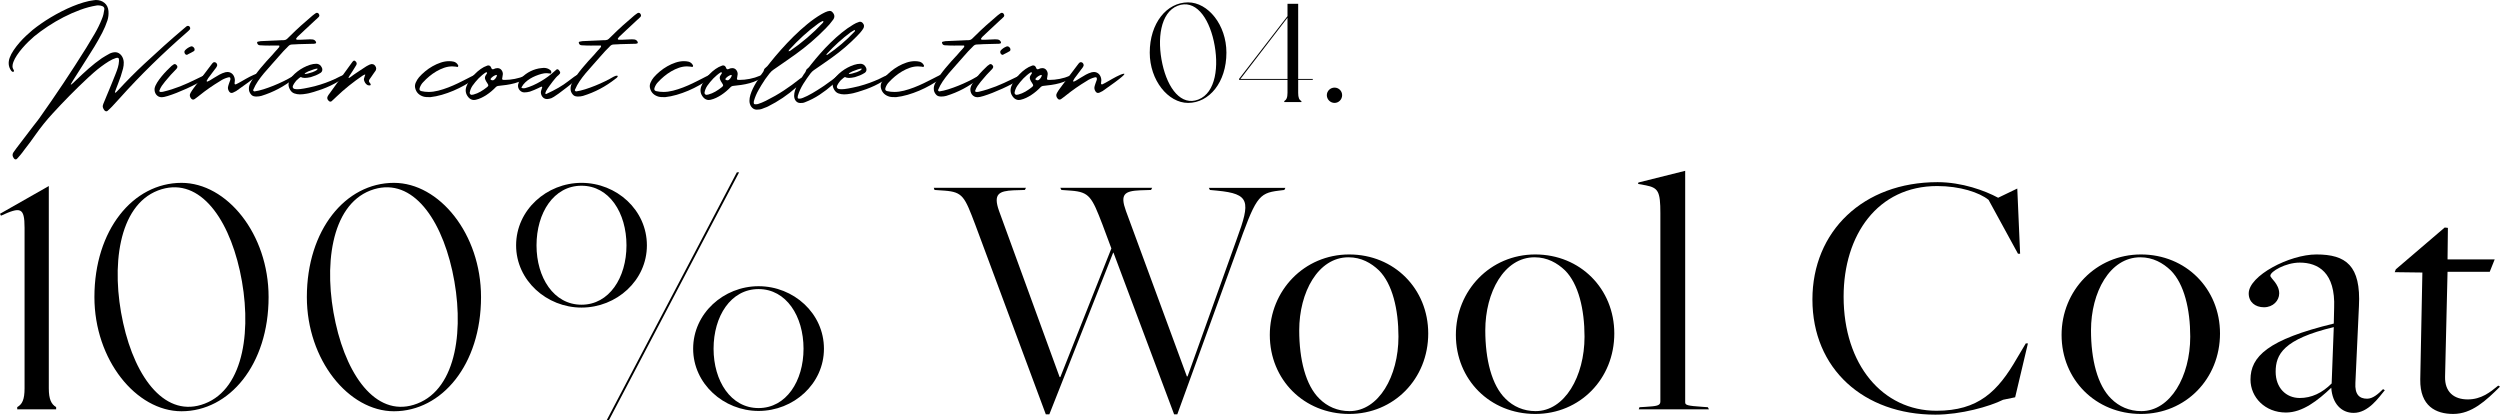 <?xml version="1.0" encoding="UTF-8"?><svg id="_イヤー_2" xmlns="http://www.w3.org/2000/svg" viewBox="0 0 987.5 165.974"><g id="design"><g><g><path d="M22.177,160.808v.882H6.804v-.882c2.017-1.134,2.898-3.024,2.898-7.434v-63.382c0-8.19-1.638-8.316-9.325-4.788l-.378-.756,19.279-10.963v79.889c0,4.41,1.008,6.3,2.898,7.434Z"/><path d="M106.094,117.336c0,26.713-15.499,45.111-34.4,45.111-17.893,0-34.4-20.287-34.4-45.111,0-26.461,15.247-45.111,34.4-45.111,17.893,0,34.4,20.161,34.4,45.111Zm-11.34-10.333c-4.915-22.177-16.885-37.676-32.384-31.754-15.625,6.048-18.649,30.116-13.735,52.293,4.914,22.303,17.011,37.802,32.258,31.88,15.75-6.048,18.775-30.116,13.861-52.419Z"/><path d="M190.007,117.336c0,26.713-15.499,45.111-34.4,45.111-17.893,0-34.4-20.287-34.4-45.111,0-26.461,15.247-45.111,34.4-45.111,17.893,0,34.4,20.161,34.4,45.111Zm-11.34-10.333c-4.915-22.177-16.885-37.676-32.384-31.754-15.625,6.048-18.649,30.116-13.735,52.293,4.915,22.303,17.011,37.802,32.258,31.88,15.751-6.048,18.775-30.116,13.861-52.419Z"/><path d="M229.693,121.494c-13.734,0-25.831-10.71-25.831-24.571,0-13.987,12.097-24.698,25.831-24.698,13.861,0,25.832,10.711,25.832,24.698,0,13.861-11.971,24.571-25.832,24.571Zm17.767-24.571c0-12.853-6.804-23.563-17.767-23.563s-17.767,10.711-17.767,23.563c0,12.727,6.804,23.437,17.767,23.437s17.767-10.711,17.767-23.437Zm44.48-28.856l-51.411,97.907h-.882l51.411-97.907h.882Zm33.518,69.682c0,13.861-11.971,24.572-25.832,24.572-13.735,0-25.832-10.711-25.832-24.572,0-13.987,12.097-24.697,25.832-24.697,13.861,0,25.832,10.71,25.832,24.697Zm-8.064,0c0-12.853-6.805-23.563-17.767-23.563s-17.767,10.711-17.767,23.563c0,12.727,6.805,23.438,17.767,23.438s17.767-10.711,17.767-23.438Z"/><path d="M385.23,88.75c-4.2-11.06-4.9-12.88-12.04-13.44l-4.06-.28-.28-.84h36.4l-.42,.84-4.48,.14c-5.74,.28-8.12,1.4-5.74,8.12l23.94,65.66h.28l20.16-50.82-3.5-9.38c-4.2-10.92-5.18-12.88-12.32-13.44l-3.92-.28-.42-.84h36.26l-.42,.84-4.34,.14c-6.16,.28-7.98,1.54-5.6,8.12l24.08,65.38h.28l19.46-54.32c5.46-14.84,5.18-17.78-7.7-19.04l-2.94-.28-.42-.84h30.24l-.42,.84-2.24,.28c-8.12,.98-9.1,2.8-16.66,23.94l-23.38,64.4h-1.26l-23.94-63.84h-.14l-25.2,63.84h-1.4l-27.86-74.9Z"/><path d="M501.571,132.29c0-17.5,13.58-31.78,31.36-31.78s31.22,13.58,31.22,31.22c0,17.92-13.58,31.78-31.22,31.78-17.92,0-31.36-13.58-31.36-31.22Zm50.82,.7c0-10.78-2.38-20.86-7.7-26.18-3.08-2.94-7-5.18-12.04-5.18-12.04,0-19.46,13.86-19.46,28.84,0,11.48,2.52,21.7,7.979,27.02,3.08,3.08,7.14,4.9,11.9,4.9,11.479,0,19.32-13.72,19.32-29.4Z"/><path d="M575.069,132.29c0-17.5,13.58-31.78,31.36-31.78s31.22,13.58,31.22,31.22c0,17.92-13.58,31.78-31.22,31.78-17.92,0-31.36-13.58-31.36-31.22Zm50.819,.7c0-10.78-2.38-20.86-7.7-26.18-3.08-2.94-7-5.18-12.04-5.18-12.04,0-19.46,13.86-19.46,28.84,0,11.48,2.52,21.7,7.98,27.02,3.08,3.08,7.14,4.9,11.9,4.9,11.479,0,19.319-13.72,19.319-29.4Z"/><path d="M647.586,160.85l2.38-.14c4.34-.28,5.88-.42,5.88-2.1V84.271c0-8.68-.84-10.08-5.74-11.06l-3.08-.56,.14-.56,18.48-4.62v91.419c0,1.12,.7,1.4,7,1.82l1.96,.14,.42,.84h-27.72l.28-.84Z"/><path d="M715.905,118.29c0-26.88,20.02-46.34,49.419-46.34,9.66,0,18.76,3.36,23.94,6.16l7.56-3.64,1.12,25.76h-.84l-11.62-21.28c-3.64-2.94-11.34-5.46-20.3-5.46-23.52,0-36.96,19.32-36.96,43.68,0,26.88,15.4,45.08,36.68,45.08,16.52,0,24.22-7.56,31.78-20.72l3.5-5.88h.84l-5.04,21.28-4.76,.98c-5.32,2.66-16.66,5.88-26.74,5.88-28.28,0-48.58-18.06-48.58-45.5Z"/><path d="M814.324,132.29c0-17.5,13.58-31.78,31.36-31.78s31.22,13.58,31.22,31.22c0,17.92-13.58,31.78-31.22,31.78-17.92,0-31.36-13.58-31.36-31.22Zm50.82,.7c0-10.78-2.38-20.86-7.7-26.18-3.08-2.94-7-5.18-12.04-5.18-12.04,0-19.46,13.86-19.46,28.84,0,11.48,2.52,21.7,7.98,27.02,3.08,3.08,7.14,4.9,11.9,4.9,11.48,0,19.32-13.72,19.32-29.4Z"/><path d="M920.862,153.29v-.14c-5.32,5.04-11.34,9.8-17.92,9.8-8.26,0-14-6.02-14-13.02,0-9.1,6.86-15.82,32.9-22.12l.14-6.16c.56-14-6.3-17.92-13.58-17.92-5.6,0-11.62,3.5-11.62,5.18,0,.98,3.5,3.22,3.5,7,0,2.8-2.38,5.46-6.02,5.46-3.5,0-6.02-2.1-6.02-5.46,0-7,16.1-15.4,26.74-15.4,11.62,0,17.64,4.34,16.8,20.44l-1.4,30.24c-.28,4.62,1.54,6.3,4.62,6.3,2.24,0,4.34-1.82,6.3-3.78l.7,.42c-2.52,3.08-6.58,8.96-12.32,8.96-4.9,0-8.4-3.78-8.82-9.8Zm.14-1.82l.84-22.26c-19.88,4.76-22.96,10.78-22.96,17.64,0,6.3,4.06,10.36,9.52,10.36,4.62,0,8.82-1.96,12.6-5.74Z"/><path d="M956.001,149.93l.84-42.28-10.92-.14,.42-1.12,19.32-16.52,1.26,.14-.14,12.46h18.62l-1.96,4.9h-16.66l-.98,41.44c-.14,6.02,3.5,8.96,8.96,8.96,5.32,0,8.82-2.8,12.04-5.46l.7,.42c-5.6,5.6-11.2,10.78-18.479,10.78-6.86,0-13.16-3.08-13.02-13.58Z"/></g><g><path d="M484.435,20.794c0,11.759-6.822,19.857-15.142,19.857-7.876,0-15.143-8.93-15.143-19.857,0-11.648,6.711-19.857,15.143-19.857,7.876,0,15.142,8.875,15.142,19.857Zm-4.992-4.548c-2.163-9.762-7.432-16.584-14.254-13.978-6.878,2.662-8.209,13.256-6.046,23.018,2.163,9.817,7.488,16.64,14.199,14.033,6.933-2.662,8.264-13.256,6.101-23.074Z"/><path d="M512.78,31.554v5.103c0,1.941,.388,2.773,1.276,3.272v.388h-6.767v-.388c.832-.499,1.276-1.331,1.276-3.272v-5.103h-19.136v-.388l19.136-24.793V1.492h4.215V31.166h5.768v.388h-5.768Zm-4.215-.388V6.983l-18.581,24.183h18.581Z"/><path d="M530.142,37.6c0,1.664-1.331,3.051-2.995,3.051s-3.05-1.387-3.05-3.051c0-1.664,1.386-2.995,3.05-2.995s2.995,1.331,2.995,2.995Z"/></g><g><path d="M37.844,0c1.354,0,2.495,.38,3.422,1.141,.927,.761,1.453,1.828,1.578,3.203,.104,1.292-.031,2.531-.406,3.719-.562,1.688-1.25,3.312-2.062,4.875-.083,.104-.156,.24-.219,.406-.917,1.75-1.875,3.448-2.875,5.094-.875,1.396-1.75,2.792-2.625,4.188-.875,1.396-1.761,2.792-2.656,4.188-.417,.667-.839,1.328-1.266,1.984s-.849,1.318-1.266,1.984c-.229,.354-.448,.703-.656,1.047s-.417,.693-.625,1.047c-.083,.125-.136,.219-.156,.281-.083,.188-.094,.281-.031,.281,.104,0,.344-.172,.719-.516s.864-.807,1.469-1.391c1.604-1.542,3.224-3.036,4.859-4.484,1.636-1.448,3.37-2.807,5.203-4.078,.479-.312,.974-.614,1.484-.906,.511-.291,1.026-.583,1.547-.875,.312-.167,.672-.302,1.078-.406,.406-.104,.786-.156,1.141-.156,.521,0,.984,.12,1.391,.359,.406,.24,.755,.547,1.047,.922s.516,.797,.672,1.266,.245,.943,.266,1.422c.021,.834-.073,1.667-.281,2.5-.542,2.062-1.198,4.052-1.969,5.969-.208,.521-.406,1.031-.594,1.531s-.375,1.011-.562,1.531c-.125,.334-.114,.5,.031,.5,.188,0,.604-.364,1.25-1.094,1.667-1.812,3.354-3.578,5.062-5.297s3.458-3.411,5.25-5.078c2.562-2.396,5.136-4.75,7.719-7.062s5.219-4.604,7.906-6.875c.062-.062,.114-.104,.156-.125,.146-.104,.281-.219,.406-.344s.261-.239,.406-.344c.188-.125,.375-.188,.562-.188,.396,0,.677,.208,.844,.625,.042,.125,.062,.255,.062,.391,0,.136-.031,.245-.094,.328-.312,.375-.667,.729-1.062,1.062-4.771,4.146-9.391,8.401-13.859,12.766-4.469,4.365-8.808,8.901-13.016,13.609-.479,.521-.953,1.036-1.422,1.547-.469,.51-.942,1.026-1.422,1.547l-.797,.797c-.261,.26-.536,.516-.828,.766-.083,.083-.146,.135-.188,.156-.104,.104-.25,.156-.438,.156-.292,0-.531-.115-.719-.344-.312-.375-.526-.771-.641-1.188-.114-.417-.067-.865,.141-1.344l1.125-2.719c.021-.042,.042-.094,.062-.156s.042-.115,.062-.156c.167-.417,.339-.828,.516-1.234s.349-.817,.516-1.234c.458-1.125,.911-2.229,1.359-3.312,.448-1.083,.891-2.188,1.328-3.312,.312-.771,.589-1.562,.828-2.375s.38-1.635,.422-2.469c.021-.333-.011-.666-.094-1-.042-.146-.167-.239-.375-.281h-.359c-.114,0-.234,.021-.359,.062-.896,.271-1.849,.719-2.859,1.344s-2.016,1.312-3.016,2.062-1.948,1.516-2.844,2.297-1.677,1.484-2.344,2.109c-2.438,2.271-4.817,4.583-7.141,6.938s-4.609,4.76-6.859,7.219c-2.396,2.604-4.614,5.354-6.656,8.25-.729,1.062-1.474,2.099-2.234,3.109-.761,1.01-1.536,2.026-2.328,3.047-.104,.167-.219,.323-.344,.469-.125,.146-.239,.302-.344,.469-.292,.375-.594,.75-.906,1.125s-.636,.739-.969,1.094c-.042,.042-.083,.088-.125,.141-.042,.052-.083,.099-.125,.141-.167,.167-.344,.25-.531,.25-.292,0-.531-.146-.719-.438-.604-.812-.667-1.583-.188-2.312,.354-.542,.75-1.094,1.188-1.656,1.125-1.479,2.245-2.948,3.359-4.406,1.114-1.458,2.234-2.927,3.359-4.406,.104-.146,.219-.292,.344-.438,.125-.146,.239-.292,.344-.438,.292-.354,.567-.709,.828-1.062,.261-.354,.526-.709,.797-1.062,3.25-4.583,6.417-9.188,9.5-13.812s6.114-9.323,9.094-14.094c1.125-1.833,2.229-3.677,3.312-5.531,1.083-1.854,2.021-3.771,2.812-5.75,.271-.625,.484-1.266,.641-1.922s.276-1.317,.359-1.984c.042-.541-.188-.938-.688-1.188-.521-.229-1.083-.344-1.688-.344h-.391c-.136,0-.266,.021-.391,.062-2.062,.334-4.198,.906-6.406,1.719s-4.386,1.771-6.531,2.875c-2.146,1.104-4.214,2.312-6.203,3.625s-3.808,2.646-5.453,4c-.667,.562-1.411,1.245-2.234,2.047-.823,.802-1.625,1.656-2.406,2.562s-1.489,1.833-2.125,2.781c-.636,.948-1.109,1.849-1.422,2.703-.208,.542-.323,1.073-.344,1.594-.021,.521,.136,1.031,.469,1.531,.104,.167,.136,.334,.094,.5-.021,.062-.062,.125-.125,.188s-.125,.094-.188,.094c-.188-.021-.344-.078-.469-.172s-.239-.213-.344-.359c-.542-.791-.849-1.609-.922-2.453s.047-1.703,.359-2.578c.354-.979,.88-1.984,1.578-3.016s1.469-2.031,2.312-3,1.724-1.88,2.641-2.734c.917-.854,1.761-1.604,2.531-2.25,.979-.791,2.078-1.614,3.297-2.469,1.219-.854,2.516-1.692,3.891-2.516,1.375-.823,2.797-1.609,4.266-2.359s2.938-1.427,4.406-2.031c1.469-.604,2.911-1.114,4.328-1.531,1.417-.416,2.75-.698,4-.844,.146-.021,.281-.036,.406-.047,.125-.01,.25-.026,.375-.047Z"/><path d="M63.875,38.406c-.5,0-.938-.104-1.312-.312-.375-.208-.682-.479-.922-.812-.239-.334-.406-.703-.5-1.109s-.119-.807-.078-1.203c.125-.708,.453-1.484,.984-2.328s1.136-1.677,1.812-2.5c.677-.823,1.375-1.599,2.094-2.328,.719-.729,1.328-1.323,1.828-1.781l.656-.469c.167-.167,.354-.25,.562-.25s.386,.062,.531,.188c.667,.521,.729,1.083,.188,1.688-1.542,1.542-3,3.156-4.375,4.844-.021,.042-.073,.104-.156,.188-.458,.542-.886,1.104-1.281,1.688-.396,.584-.719,1.229-.969,1.938-.021,.104,.011,.208,.094,.312,.084,.104,.188,.156,.312,.156h.5c.167,0,.333-.021,.5-.062,1.229-.291,2.401-.614,3.516-.969,1.114-.354,2.203-.739,3.266-1.156,1.062-.416,2.13-.87,3.203-1.359,1.073-.489,2.183-1.016,3.328-1.578,.542-.271,1.047-.516,1.516-.734s.88-.411,1.234-.578c.104-.042,.234-.078,.391-.109s.297-.047,.422-.047c.271,0,.406,.094,.406,.281-.042,.354-.442,.808-1.203,1.359-.761,.552-1.714,1.136-2.859,1.75-1.146,.615-2.406,1.234-3.781,1.859s-2.714,1.193-4.016,1.703-2.479,.927-3.531,1.25c-1.052,.323-1.839,.484-2.359,.484Zm9.938-16.719c-.042-.021-.083-.036-.125-.047-.042-.01-.083-.026-.125-.047-.125-.042-.229-.083-.312-.125-.229-.229-.364-.495-.406-.797-.042-.302,.031-.557,.219-.766,.604-.666,1.354-1.177,2.25-1.531,.062-.042,.13-.062,.203-.062h.203c.271,0,.511,.115,.719,.344,.354,.334,.489,.709,.406,1.125-.021,.084-.052,.167-.094,.25-.042,.084-.094,.136-.156,.156-.354,.208-.703,.406-1.047,.594s-.692,.365-1.047,.531c-.104,.062-.219,.125-.344,.188s-.239,.125-.344,.188Z"/><path d="M75.25,36.719c.188-.333,.386-.661,.594-.984,.209-.323,.428-.63,.656-.922,1.125-1.521,2.256-3.031,3.391-4.531,1.136-1.5,2.276-3.01,3.422-4.531,.125-.167,.198-.26,.219-.281,.104-.125,.161-.203,.172-.234s.067-.099,.172-.203l.281-.281c.125-.125,.302-.188,.531-.188h.156c.25,.062,.458,.177,.625,.344,.312,.417,.401,.797,.266,1.141s-.339,.683-.609,1.016c-.083,.084-.146,.156-.188,.219-.438,.584-.812,1.083-1.125,1.5-.229,.312-.464,.63-.703,.953-.239,.323-.536,.714-.891,1.172-.167,.25-.333,.542-.5,.875-.021,.042-.042,.078-.062,.109s-.042,.068-.062,.109c.021,.021,.031,.042,.031,.062,.042,.062,.073,.094,.094,.094,.062,.062,.125,.094,.188,.094,.292-.104,.594-.25,.906-.438,.292-.167,.578-.344,.859-.531s.567-.364,.859-.531c.729-.458,1.453-.885,2.172-1.281,.719-.396,1.495-.708,2.328-.938,.292-.062,.562-.094,.812-.094,.604,0,1.151,.177,1.641,.531,.489,.354,.849,.865,1.078,1.531,.229,.688,.271,1.333,.125,1.938v.156c-.021,.084-.031,.208-.031,.375,0,.167,.047,.271,.141,.312,.094,.042,.203,.062,.328,.062,.604-.271,1.531-.771,2.781-1.5,.312-.188,.719-.422,1.219-.703s1.021-.562,1.562-.844,1.067-.531,1.578-.75,.942-.359,1.297-.422h.125c.438,0,.146,.427-.875,1.281-1.083,.959-3.594,2.812-7.531,5.562l-1.312,.656c-.146,.062-.312,.094-.5,.094-.396,0-.729-.208-1-.625-.458-.688-.562-1.406-.312-2.156,.062-.229,.13-.453,.203-.672s.151-.442,.234-.672c.167-.354,.292-.698,.375-1.031,.062-.25,.062-.5,0-.75,0-.062-.036-.12-.109-.172-.073-.052-.141-.099-.203-.141-.125,0-.292,.021-.5,.062-1.188,.312-2.25,.792-3.188,1.438-1.458,.875-2.87,1.787-4.234,2.734-1.364,.948-2.703,1.953-4.016,3.016-.291,.229-.588,.458-.891,.688-.302,.229-.599,.448-.891,.656l-.125,.062c-.041,.021-.083,.052-.125,.094-.104,.062-.229,.094-.375,.094-.333,0-.583-.115-.75-.344-.666-.75-.771-1.511-.312-2.281Z"/><path d="M102.563,17.875c-.542-.062-.875-.385-1-.969-.042-.229,.021-.364,.188-.406,.042-.021,.078-.031,.109-.031s.067-.01,.109-.031c.354-.104,.688-.167,1-.188,1.083-.042,2.167-.088,3.25-.141,1.083-.052,2.167-.099,3.25-.141,.292-.021,.594-.036,.906-.047,.312-.01,.614-.026,.906-.047h.562c.188,0,.333-.01,.438-.031,.458-.042,.833-.208,1.125-.5,.167-.167,.344-.338,.531-.516,.188-.177,.364-.349,.531-.516,1.438-1.438,2.901-2.828,4.391-4.172s3.016-2.672,4.578-3.984c.208-.167,.411-.323,.609-.469,.198-.146,.401-.291,.609-.438,.167-.125,.344-.188,.531-.188,.396,0,.688,.229,.875,.688,.146,.334,.094,.646-.156,.938-.146,.146-.286,.281-.422,.406s-.276,.261-.422,.406c-.083,.062-.156,.125-.219,.188s-.136,.125-.219,.188c-.229,.229-.469,.453-.719,.672s-.489,.443-.719,.672c-.896,.834-1.792,1.667-2.688,2.5-.896,.834-1.792,1.677-2.688,2.531-.25,.208-.469,.459-.656,.75-.083,.084-.136,.146-.156,.188-.042,.104-.052,.188-.031,.25,.125,.167,.239,.25,.344,.25h1.5c.229-.021,.453-.031,.672-.031s.442-.01,.672-.031c.354-.021,.719-.036,1.094-.047,.375-.01,.739-.026,1.094-.047,.229,0,.442,.005,.641,.016,.198,.011,.401,.026,.609,.047,.625,.125,1.052,.49,1.281,1.094,0,.062-.016,.141-.047,.234s-.067,.162-.109,.203c-.104,.042-.219,.073-.344,.094-.125,.021-.25,.042-.375,.062l-3.75,.094c-.396,.021-.781,.031-1.156,.031s-.761,.011-1.156,.031c-.167,.021-.344,.031-.531,.031s-.364,.011-.531,.031c-.229,.021-.469,.031-.719,.031s-.489,.011-.719,.031c-.646,0-1.167,.229-1.562,.688-.625,.625-1.255,1.266-1.891,1.922s-1.234,1.328-1.797,2.016c-1,1.125-1.989,2.245-2.969,3.359-.979,1.115-1.969,2.245-2.969,3.391-.854,1.021-1.641,2.058-2.359,3.109-.719,1.052-1.339,2.193-1.859,3.422-.062,.146-.036,.287,.078,.422,.115,.136,.266,.203,.453,.203,1.042-.146,2.208-.422,3.5-.828s2.609-.88,3.953-1.422c1.344-.541,2.646-1.12,3.906-1.734,1.261-.614,2.359-1.203,3.297-1.766,.292-.167,.558-.286,.797-.359,.239-.073,.442-.109,.609-.109,.104,0,.177,.021,.219,.062,.083,.084,.109,.177,.078,.281-.031,.104-.094,.208-.188,.312-.094,.104-.192,.203-.297,.297s-.198,.162-.281,.203c-.021,.021-.036,.031-.047,.031s-.026,.011-.047,.031c-3.875,3.083-8.156,5.344-12.844,6.781-.625,.167-1.239,.25-1.844,.25h-.328c-.114,0-.224-.011-.328-.031-.625-.042-1.135-.292-1.531-.75-.604-.688-.896-1.448-.875-2.281-.021-.666,.125-1.323,.438-1.969,.042-.104,.094-.208,.156-.312,.062-.104,.115-.208,.156-.312,.417-.854,.969-1.76,1.656-2.719,.688-.958,1.422-1.911,2.203-2.859,.781-.948,1.573-1.864,2.375-2.75,.802-.885,1.547-1.692,2.234-2.422,.292-.354,.589-.698,.891-1.031,.302-.333,.599-.666,.891-1,.021-.021,.042-.031,.062-.031l.938-1.125c.021-.062,.031-.198,.031-.406-.021-.021-.031-.042-.031-.062,0-.042-.021-.067-.062-.078-.042-.01-.083-.016-.125-.016h-3.281c-.083,0-.167,.011-.25,.031-.667,0-1.339-.01-2.016-.031-.677-.021-1.349-.052-2.016-.094Z"/><path d="M124.969,25.188c.312,0,.625,.073,.938,.219,.25,.084,.531,.302,.844,.656,.375,.5,.562,.959,.562,1.375v.125c0,.479-.229,.886-.688,1.219-.625,.396-1.25,.724-1.875,.984-.625,.261-1.292,.495-2,.703-.917,.208-1.698,.312-2.344,.312-.625,0-1.146-.114-1.562-.344h-.094c-.229,.084-.761,.511-1.594,1.281-.125,.146-.276,.328-.453,.547s-.344,.448-.5,.688c-.156,.24-.292,.479-.406,.719-.114,.24-.172,.453-.172,.641,0,.375,.219,.646,.656,.812,.354,.084,.792,.125,1.312,.125,1.167,0,3.396-.396,6.688-1.188,1.562-.416,3-.864,4.312-1.344,1.312-.479,2.531-.979,3.656-1.5,1.979-1,3.042-1.5,3.188-1.5,.062-.021,.177-.031,.344-.031,.271,0,.448,.094,.531,.281,.021,.062,.031,.115,.031,.156v.031c-.812,.729-1.719,1.401-2.719,2.016-1,.615-2.042,1.177-3.125,1.688-1.083,.511-2.183,.969-3.297,1.375s-2.203,.766-3.266,1.078c-1.583,.459-2.511,.688-2.781,.688-1,.188-1.896,.281-2.688,.281-.771,0-1.505-.125-2.203-.375s-1.255-.729-1.672-1.438c-.416-.708-.625-1.396-.625-2.062v-.062c0-1.208,.531-2.323,1.594-3.344,.542-.604,1.183-1.192,1.922-1.766,.739-.573,1.531-1.083,2.375-1.531,.844-.448,1.703-.812,2.578-1.094s1.719-.422,2.531-.422Zm-4.625,3.938c0,.062,.062,.094,.188,.094,.521,0,1.5-.239,2.938-.719,.354-.146,.651-.276,.891-.391,.239-.114,.442-.224,.609-.328,.333-.271,.5-.469,.5-.594,0-.042-.073-.073-.219-.094-.604,.042-1.781,.417-3.531,1.125-.917,.438-1.375,.74-1.375,.906Z"/><path d="M137.813,30.75h.094c.083,0,.125-.01,.125-.031,.146-.104,.281-.198,.406-.281,.125-.083,.261-.177,.406-.281,.208-.167,.417-.323,.625-.469,.208-.146,.417-.291,.625-.438,.771-.521,1.542-1.036,2.312-1.547,.771-.51,1.542-1.016,2.312-1.516,.229-.125,.453-.245,.672-.359,.219-.114,.442-.224,.672-.328,.062,0,.104-.01,.125-.031,.271-.104,.5-.156,.688-.156,.75,0,1.292,.417,1.625,1.25,.146,.396,.136,.781-.031,1.156-.083,.146-.167,.281-.25,.406s-.167,.24-.25,.344c-.021,.062-.073,.136-.156,.219-.083,.104-.156,.208-.219,.312-.062,.104-.136,.208-.219,.312-.229,.354-.464,.698-.703,1.031-.239,.334-.474,.667-.703,1-.375,.521-.312,1.011,.188,1.469,.083,.084,.146,.188,.188,.312,.021,.021,.031,.042,.031,.062,0,.021,.011,.042,.031,.062,.042,.104,.031,.214-.031,.328-.062,.115-.156,.172-.281,.172h-.125c-.271,0-.531-.042-.781-.125-.396-.229-.703-.516-.922-.859s-.38-.713-.484-1.109c-.062-.25-.052-.489,.031-.719,.042-.146,.083-.281,.125-.406s.083-.26,.125-.406c.042-.083,.073-.167,.094-.25,.021-.083,.052-.167,.094-.25,.042-.125,.011-.188-.094-.188-.042,0-.073,.011-.094,.031-.083,.042-.156,.073-.219,.094-.229,.104-.427,.208-.594,.312-1.875,1.271-3.677,2.599-5.406,3.984-1.729,1.386-3.406,2.859-5.031,4.422-.291,.291-.594,.578-.906,.859s-.625,.567-.938,.859c-.146,.104-.291,.156-.438,.156-.312,0-.594-.156-.844-.469-.438-.5-.531-1.021-.281-1.562,.104-.208,.219-.412,.344-.609,.125-.198,.261-.38,.406-.547,1.521-2.104,3.031-4.198,4.531-6.281,1.5-2.083,3.011-4.167,4.531-6.25,.167-.208,.344-.364,.531-.469,.021,0,.042-.005,.062-.016,.021-.01,.052-.016,.094-.016,.104,0,.198,.031,.281,.094,.333,.208,.552,.464,.656,.766,.104,.302,.073,.599-.094,.891l-1.5,2.438c-.104,.146-.203,.292-.297,.438-.094,.146-.192,.302-.297,.469-.167,.229-.339,.484-.516,.766s-.328,.537-.453,.766c-.062,.125-.052,.188,.031,.188h.094Z"/><path d="M169.938,38.375c-.521,0-1.062-.016-1.625-.047s-1.083-.151-1.562-.359c-1.521-.625-2.447-1.729-2.781-3.312-.125-.666-.052-1.323,.219-1.969,.334-.791,.771-1.51,1.312-2.156,.688-.791,1.489-1.567,2.406-2.328,.917-.76,1.896-1.438,2.938-2.031s2.125-1.078,3.25-1.453,2.229-.562,3.312-.562c.604,0,1.188,.062,1.75,.188s1.052,.427,1.469,.906c.104,.146,.208,.312,.312,.5,.021,.021,.031,.042,.031,.062,0,.021,.011,.042,.031,.062,.042,.104,.021,.229-.062,.375-.083,.146-.177,.219-.281,.219-.042-.021-.094-.036-.156-.047-.062-.01-.114-.026-.156-.047-.083-.021-.156-.031-.219-.031s-.125-.01-.188-.031c-.438-.062-.875-.094-1.312-.094-1.062,0-2.125,.183-3.188,.547-1.062,.365-2.089,.839-3.078,1.422-.989,.584-1.922,1.24-2.797,1.969-.875,.729-1.656,1.469-2.344,2.219-.646,.646-1.125,1.427-1.438,2.344-.229,.709,.011,1.136,.719,1.281,.854,.208,1.792,.312,2.812,.312,1.208,0,2.469-.167,3.781-.5,1.312-.333,2.63-.755,3.953-1.266,1.323-.51,2.609-1.067,3.859-1.672,1.25-.604,2.417-1.188,3.5-1.75,.542-.291,1.058-.557,1.547-.797,.489-.239,.964-.474,1.422-.703,.354-.104,.614-.156,.781-.156,.375,0,.505,.162,.391,.484-.114,.323-.474,.714-1.078,1.172-1.208,.875-2.521,1.714-3.938,2.516-1.417,.802-2.886,1.526-4.406,2.172-1.521,.646-3.058,1.192-4.609,1.641-1.552,.448-3.078,.755-4.578,.922Z"/><path d="M207.438,29.906c.729-.312,1.208-.469,1.438-.469s.208,.167-.062,.5c-.604,.688-1.391,1.271-2.359,1.75-.969,.479-2.005,.87-3.109,1.172-1.104,.302-2.214,.531-3.328,.688s-2.109,.276-2.984,.359c-.521,.021-.958,.229-1.312,.625-.5,.521-1.052,1.037-1.656,1.547-.604,.511-1.239,.984-1.906,1.422s-1.354,.823-2.062,1.156c-.708,.333-1.427,.583-2.156,.75-.25,.062-.489,.094-.719,.094-.854,0-1.594-.365-2.219-1.094-1.062-1.271-1.322-2.688-.781-4.25,.271-.771,.698-1.578,1.281-2.422,.584-.844,1.245-1.651,1.984-2.422,.739-.771,1.531-1.453,2.375-2.047s1.672-1.026,2.484-1.297c.104-.042,.198-.073,.281-.094,.083-.021,.177-.031,.281-.031,.229,0,.438,.068,.625,.203,.188,.136,.344,.349,.469,.641,0,.042,.011,.073,.031,.094,0,.062,.011,.104,.031,.125,.167,.312,.354,.469,.562,.469,.083,0,.146-.01,.188-.031,.083-.021,.156-.042,.219-.062,.062-.021,.136-.052,.219-.094,.083-.042,.167-.073,.25-.094,.083-.021,.167-.052,.25-.094,.25-.062,.489-.094,.719-.094,.667,0,1.192,.24,1.578,.719,.386,.479,.578,1.021,.578,1.625-.042,.417-.104,.844-.188,1.281l-.094,.469c-.021,.125,0,.24,.062,.344,.062,.104,.146,.167,.25,.188,.125,0,.25,.005,.375,.016,.125,.011,.261,.016,.406,.016,1.208,0,2.516-.135,3.922-.406,1.406-.271,2.766-.688,4.078-1.25Zm-15.094-1.25c-.021,0-.052-.016-.094-.047s-.073-.057-.094-.078c-.042,0-.125,.021-.25,.062-.5,.312-.989,.672-1.469,1.078s-.948,.839-1.406,1.297c-.458,.459-.886,.938-1.281,1.438s-.771,.99-1.125,1.469c-.583,.875-.947,1.792-1.094,2.75-.021,.208,.053,.401,.219,.578,.167,.177,.344,.266,.531,.266,.021-.021,.073-.031,.156-.031,.104-.021,.203-.037,.297-.047,.094-.011,.193-.026,.297-.047,1-.271,1.927-.656,2.781-1.156s1.677-1.062,2.469-1.688c.396-.291,.599-.541,.609-.75,.011-.208-.151-.552-.484-1.031-.312-.438-.552-.875-.719-1.312-.208-.5-.188-.989,.062-1.469,.062-.104,.125-.203,.188-.297s.125-.192,.188-.297l.281-.469c0-.021-.005-.057-.016-.109-.011-.052-.026-.088-.047-.109Zm3.969,1.188c-.021-.021-.031-.042-.031-.062l-.094-.094c-.021-.042-.052-.067-.094-.078-.042-.01-.073-.016-.094-.016-.896,.271-1.625,.771-2.188,1.5-.042,.042-.058,.109-.047,.203s.047,.162,.109,.203c.229,.146,.469,.219,.719,.219,.208,0,.401-.067,.578-.203,.177-.135,.344-.297,.5-.484s.286-.391,.391-.609,.188-.411,.25-.578Z"/><path d="M214.844,38.781c-.458-.312-.792-.74-1-1.281-.208-.542-.25-1.073-.125-1.594,.083-.25,.161-.495,.234-.734,.073-.239,.151-.484,.234-.734,0-.062-.031-.114-.094-.156-.062-.042-.125-.062-.188-.062-.021,.021-.042,.031-.062,.031-.208,.084-.406,.167-.594,.25-.188,.084-.375,.177-.562,.281-1.083,.521-2.208,.99-3.375,1.406-.75,.208-1.521,.312-2.312,.312-.438-.021-.833-.151-1.188-.391-.354-.239-.635-.536-.844-.891-.208-.354-.328-.745-.359-1.172-.031-.427,.047-.838,.234-1.234,.021-.479,.428-1.177,1.219-2.094,.459-.521,.989-1,1.594-1.438s1.245-.823,1.922-1.156c.677-.333,1.375-.604,2.094-.812,.719-.208,1.422-.344,2.109-.406,.354-.062,.698-.094,1.031-.094,.417,0,.828,.058,1.234,.172,.406,.115,.786,.308,1.141,.578,.229,.146,.386,.297,.469,.453s.125,.308,.125,.453c0,.146-.026,.271-.078,.375-.052,.104-.109,.177-.172,.219-.167-.021-.333-.036-.5-.047-.167-.01-.323-.026-.469-.047-.125-.021-.255-.036-.391-.047-.136-.01-.286-.016-.453-.016-.229,0-.495,.021-.797,.062-.302,.042-.651,.115-1.047,.219-.75,.208-1.511,.469-2.281,.781s-1.505,.683-2.203,1.109c-.698,.427-1.339,.917-1.922,1.469-.583,.552-1.062,1.183-1.438,1.891-.104,.167-.062,.281,.125,.344s.396,.094,.625,.094c.312,0,.531-.021,.656-.062,1.021-.271,2.058-.641,3.109-1.109s2.083-1,3.094-1.594,1.979-1.234,2.906-1.922,1.776-1.385,2.547-2.094c.229-.229,.469-.438,.719-.625,.104-.083,.219-.125,.344-.125,.229,0,.438,.125,.625,.375s.333,.469,.438,.656c.104,.271,.073,.521-.094,.75-.146,.188-.333,.386-.562,.594-.25,.167-.578,.479-.984,.938-.406,.459-.817,.959-1.234,1.5-.417,.542-.808,1.068-1.172,1.578-.364,.511-.641,.901-.828,1.172-.021,.021-.031,.037-.031,.047,0,.011-.011,.026-.031,.047-.188,.271-.359,.558-.516,.859-.156,.302-.276,.62-.359,.953-.042,.208,.052,.312,.281,.312h.062c1.833-.833,3.458-1.661,4.875-2.484,1.417-.823,2.656-1.651,3.719-2.484,2.042-1.604,3.281-2.458,3.719-2.562,.104-.021,.198-.036,.281-.047,.083-.01,.156-.016,.219-.016,.229,0,.364,.073,.406,.219,.042,.146,.011,.427-.094,.844-1.979,1.583-3.651,2.901-5.016,3.953-1.364,1.052-2.433,1.859-3.203,2.422-1.562,1.104-2.5,1.698-2.812,1.781-.021,0-.042,.01-.062,.031-.292,.083-.573,.161-.844,.234-.271,.073-.552,.109-.844,.109-.458,0-.875-.115-1.25-.344Z"/><path d="M229.625,17.875c-.542-.062-.875-.385-1-.969-.042-.229,.021-.364,.188-.406,.042-.021,.078-.031,.109-.031s.067-.01,.109-.031c.354-.104,.688-.167,1-.188,1.083-.042,2.167-.088,3.25-.141,1.083-.052,2.167-.099,3.25-.141,.292-.021,.594-.036,.906-.047,.312-.01,.614-.026,.906-.047h.562c.188,0,.333-.01,.438-.031,.458-.042,.833-.208,1.125-.5,.167-.167,.344-.338,.531-.516,.188-.177,.364-.349,.531-.516,1.438-1.438,2.901-2.828,4.391-4.172s3.016-2.672,4.578-3.984c.208-.167,.411-.323,.609-.469,.198-.146,.401-.291,.609-.438,.167-.125,.344-.188,.531-.188,.396,0,.688,.229,.875,.688,.146,.334,.094,.646-.156,.938-.146,.146-.286,.281-.422,.406s-.276,.261-.422,.406c-.083,.062-.156,.125-.219,.188s-.136,.125-.219,.188c-.229,.229-.469,.453-.719,.672s-.489,.443-.719,.672c-.896,.834-1.792,1.667-2.688,2.5-.896,.834-1.792,1.677-2.688,2.531-.25,.208-.469,.459-.656,.75-.083,.084-.136,.146-.156,.188-.042,.104-.052,.188-.031,.25,.125,.167,.239,.25,.344,.25h1.5c.229-.021,.453-.031,.672-.031s.442-.01,.672-.031c.354-.021,.719-.036,1.094-.047,.375-.01,.739-.026,1.094-.047,.229,0,.442,.005,.641,.016,.198,.011,.401,.026,.609,.047,.625,.125,1.052,.49,1.281,1.094,0,.062-.016,.141-.047,.234s-.067,.162-.109,.203c-.104,.042-.219,.073-.344,.094-.125,.021-.25,.042-.375,.062l-3.75,.094c-.396,.021-.781,.031-1.156,.031s-.761,.011-1.156,.031c-.167,.021-.344,.031-.531,.031s-.364,.011-.531,.031c-.229,.021-.469,.031-.719,.031s-.489,.011-.719,.031c-.646,0-1.167,.229-1.562,.688-.625,.625-1.255,1.266-1.891,1.922s-1.234,1.328-1.797,2.016c-1,1.125-1.989,2.245-2.969,3.359-.979,1.115-1.969,2.245-2.969,3.391-.854,1.021-1.641,2.058-2.359,3.109-.719,1.052-1.339,2.193-1.859,3.422-.062,.146-.036,.287,.078,.422,.115,.136,.266,.203,.453,.203,1.042-.146,2.208-.422,3.5-.828s2.609-.88,3.953-1.422c1.344-.541,2.646-1.12,3.906-1.734,1.261-.614,2.359-1.203,3.297-1.766,.292-.167,.558-.286,.797-.359,.239-.073,.442-.109,.609-.109,.104,0,.177,.021,.219,.062,.083,.084,.109,.177,.078,.281-.031,.104-.094,.208-.188,.312-.094,.104-.192,.203-.297,.297s-.198,.162-.281,.203c-.021,.021-.036,.031-.047,.031s-.026,.011-.047,.031c-3.875,3.083-8.156,5.344-12.844,6.781-.625,.167-1.239,.25-1.844,.25h-.328c-.114,0-.224-.011-.328-.031-.625-.042-1.135-.292-1.531-.75-.604-.688-.896-1.448-.875-2.281-.021-.666,.125-1.323,.438-1.969,.042-.104,.094-.208,.156-.312,.062-.104,.115-.208,.156-.312,.417-.854,.969-1.76,1.656-2.719,.688-.958,1.422-1.911,2.203-2.859,.781-.948,1.573-1.864,2.375-2.75,.802-.885,1.547-1.692,2.234-2.422,.292-.354,.589-.698,.891-1.031,.302-.333,.599-.666,.891-1,.021-.021,.042-.031,.062-.031l.938-1.125c.021-.062,.031-.198,.031-.406-.021-.021-.031-.042-.031-.062,0-.042-.021-.067-.062-.078-.042-.01-.083-.016-.125-.016h-3.281c-.083,0-.167,.011-.25,.031-.667,0-1.339-.01-2.016-.031-.677-.021-1.349-.052-2.016-.094Z"/><path d="M262.688,38.375c-.521,0-1.062-.016-1.625-.047s-1.083-.151-1.562-.359c-1.521-.625-2.447-1.729-2.781-3.312-.125-.666-.052-1.323,.219-1.969,.334-.791,.771-1.51,1.312-2.156,.688-.791,1.489-1.567,2.406-2.328,.917-.76,1.896-1.438,2.938-2.031s2.125-1.078,3.25-1.453,2.229-.562,3.312-.562c.604,0,1.188,.062,1.75,.188s1.052,.427,1.469,.906c.104,.146,.208,.312,.312,.5,.021,.021,.031,.042,.031,.062,0,.021,.011,.042,.031,.062,.042,.104,.021,.229-.062,.375-.083,.146-.177,.219-.281,.219-.042-.021-.094-.036-.156-.047-.062-.01-.114-.026-.156-.047-.083-.021-.156-.031-.219-.031s-.125-.01-.188-.031c-.438-.062-.875-.094-1.312-.094-1.062,0-2.125,.183-3.188,.547-1.062,.365-2.089,.839-3.078,1.422-.989,.584-1.922,1.24-2.797,1.969-.875,.729-1.656,1.469-2.344,2.219-.646,.646-1.125,1.427-1.438,2.344-.229,.709,.011,1.136,.719,1.281,.854,.208,1.792,.312,2.812,.312,1.208,0,2.469-.167,3.781-.5,1.312-.333,2.63-.755,3.953-1.266,1.323-.51,2.609-1.067,3.859-1.672,1.25-.604,2.417-1.188,3.5-1.75,.542-.291,1.058-.557,1.547-.797,.489-.239,.964-.474,1.422-.703,.354-.104,.614-.156,.781-.156,.375,0,.505,.162,.391,.484-.114,.323-.474,.714-1.078,1.172-1.208,.875-2.521,1.714-3.938,2.516-1.417,.802-2.886,1.526-4.406,2.172-1.521,.646-3.058,1.192-4.609,1.641-1.552,.448-3.078,.755-4.578,.922Z"/><path d="M300.188,29.906c.729-.312,1.208-.469,1.438-.469s.208,.167-.062,.5c-.604,.688-1.391,1.271-2.359,1.75-.969,.479-2.005,.87-3.109,1.172-1.104,.302-2.214,.531-3.328,.688s-2.109,.276-2.984,.359c-.521,.021-.958,.229-1.312,.625-.5,.521-1.052,1.037-1.656,1.547-.604,.511-1.239,.984-1.906,1.422s-1.354,.823-2.062,1.156c-.708,.333-1.427,.583-2.156,.75-.25,.062-.489,.094-.719,.094-.854,0-1.594-.365-2.219-1.094-1.062-1.271-1.322-2.688-.781-4.25,.271-.771,.698-1.578,1.281-2.422,.584-.844,1.245-1.651,1.984-2.422,.739-.771,1.531-1.453,2.375-2.047s1.672-1.026,2.484-1.297c.104-.042,.198-.073,.281-.094,.083-.021,.177-.031,.281-.031,.229,0,.438,.068,.625,.203,.188,.136,.344,.349,.469,.641,0,.042,.011,.073,.031,.094,0,.062,.011,.104,.031,.125,.167,.312,.354,.469,.562,.469,.083,0,.146-.01,.188-.031,.083-.021,.156-.042,.219-.062,.062-.021,.136-.052,.219-.094,.083-.042,.167-.073,.25-.094,.083-.021,.167-.052,.25-.094,.25-.062,.489-.094,.719-.094,.667,0,1.192,.24,1.578,.719,.386,.479,.578,1.021,.578,1.625-.042,.417-.104,.844-.188,1.281l-.094,.469c-.021,.125,0,.24,.062,.344,.062,.104,.146,.167,.25,.188,.125,0,.25,.005,.375,.016,.125,.011,.261,.016,.406,.016,1.208,0,2.516-.135,3.922-.406,1.406-.271,2.766-.688,4.078-1.25Zm-15.094-1.25c-.021,0-.052-.016-.094-.047s-.073-.057-.094-.078c-.042,0-.125,.021-.25,.062-.5,.312-.989,.672-1.469,1.078s-.948,.839-1.406,1.297c-.458,.459-.886,.938-1.281,1.438s-.771,.99-1.125,1.469c-.583,.875-.947,1.792-1.094,2.75-.021,.208,.053,.401,.219,.578,.167,.177,.344,.266,.531,.266,.021-.021,.073-.031,.156-.031,.104-.021,.203-.037,.297-.047,.094-.011,.193-.026,.297-.047,1-.271,1.927-.656,2.781-1.156s1.677-1.062,2.469-1.688c.396-.291,.599-.541,.609-.75,.011-.208-.151-.552-.484-1.031-.312-.438-.552-.875-.719-1.312-.208-.5-.188-.989,.062-1.469,.062-.104,.125-.203,.188-.297s.125-.192,.188-.297l.281-.469c0-.021-.005-.057-.016-.109-.011-.052-.026-.088-.047-.109Zm3.969,1.188c-.021-.021-.031-.042-.031-.062l-.094-.094c-.021-.042-.052-.067-.094-.078-.042-.01-.073-.016-.094-.016-.896,.271-1.625,.771-2.188,1.5-.042,.042-.058,.109-.047,.203s.047,.162,.109,.203c.229,.146,.469,.219,.719,.219,.208,0,.401-.067,.578-.203,.177-.135,.344-.297,.5-.484s.286-.391,.391-.609,.188-.411,.25-.578Z"/><path d="M316.125,40.688c-.396,0-.745-.078-1.047-.234s-.558-.37-.766-.641c-.208-.271-.364-.578-.469-.922s-.156-.693-.156-1.047c0-.688,.114-1.396,.344-2.125,.083-.208,.161-.411,.234-.609,.073-.198,.161-.401,.266-.609-3.375,3-7.104,5.521-11.188,7.562-.208,.104-.422,.198-.641,.281-.219,.083-.442,.167-.672,.25-.271,.083-.562,.198-.875,.344-.354,.146-.724,.245-1.109,.297-.385,.052-.775,.078-1.172,.078-.438,0-.833-.104-1.188-.312-.354-.208-.656-.479-.906-.812-.25-.334-.438-.709-.562-1.125-.125-.417-.188-.823-.188-1.219,0-.75,.125-1.537,.375-2.359s.568-1.635,.953-2.438c.386-.802,.808-1.583,1.266-2.344,.459-.76,.906-1.453,1.344-2.078,.104-.146,.198-.291,.281-.438,.083-.146,.177-.302,.281-.469,.062-.104,.125-.203,.188-.297s.136-.192,.219-.297c.188-.25,.364-.505,.531-.766,.167-.26,.281-.557,.344-.891,.104-.25,.261-.448,.469-.594,.604-.479,1.104-1.01,1.5-1.594,.083-.104,.156-.198,.219-.281,.062-.083,.125-.167,.188-.25,1.292-1.625,2.729-3.328,4.312-5.109s3.245-3.531,4.984-5.25,3.536-3.338,5.391-4.859c1.854-1.521,3.688-2.812,5.5-3.875,.188-.104,.427-.234,.719-.391s.594-.307,.906-.453c.312-.146,.625-.266,.938-.359s.573-.141,.781-.141c.458,0,.833,.177,1.125,.531,.854,.917,.958,1.865,.312,2.844-.938,1.312-1.948,2.5-3.031,3.562-3.667,3.75-7.625,7.146-11.875,10.188-1.458,1.042-2.917,2.068-4.375,3.078-1.458,1.011-2.927,2.026-4.406,3.047-.458,.292-.969,.781-1.531,1.469s-1.12,1.433-1.672,2.234c-.552,.802-1.058,1.589-1.516,2.359-.458,.771-.823,1.396-1.094,1.875-.791,1.375-1.406,2.812-1.844,4.312-.083,.291-.104,.625-.062,1,.021,.083,.062,.161,.125,.234,.062,.073,.136,.109,.219,.109,.062,0,.115,.01,.156,.031,.188,0,.375-.005,.562-.016,.188-.011,.375-.037,.562-.078,.542-.167,1.067-.359,1.578-.578s1.026-.453,1.547-.703c1.292-.646,2.521-1.302,3.688-1.969,1.167-.667,2.297-1.359,3.391-2.078s2.177-1.469,3.25-2.25,2.172-1.62,3.297-2.516c.229-.167,.417-.291,.562-.375,.042-.083,.089-.156,.141-.219s.099-.125,.141-.188c.083-.104,.156-.219,.219-.344s.136-.25,.219-.375c.042-.083,.094-.161,.156-.234,.062-.073,.125-.151,.188-.234,.312-.375,.552-.833,.719-1.375,.021-.083,.067-.172,.141-.266s.151-.161,.234-.203c.229-.188,.453-.391,.672-.609s.411-.463,.578-.734c.042-.083,.094-.156,.156-.219s.114-.125,.156-.188c1.104-1.396,2.297-2.823,3.578-4.281,1.281-1.458,2.636-2.885,4.062-4.281,1.427-1.396,2.896-2.708,4.406-3.938,1.511-1.229,3.036-2.302,4.578-3.219,.688-.438,1.458-.791,2.312-1.062,.083-.021,.156-.036,.219-.047,.062-.01,.136-.016,.219-.016,.333,0,.646,.146,.938,.438,.688,.709,.761,1.49,.219,2.344-.354,.542-.739,1.052-1.156,1.531-.417,.479-.854,.948-1.312,1.406-3.021,3.083-6.281,5.875-9.781,8.375-1.208,.875-2.411,1.724-3.609,2.547-1.198,.823-2.401,1.651-3.609,2.484-.229,.167-.453,.349-.672,.547-.219,.198-.411,.412-.578,.641-.479,.646-.974,1.328-1.484,2.047s-.995,1.453-1.453,2.203-.87,1.516-1.234,2.297-.661,1.567-.891,2.359c-.062,.312-.083,.594-.062,.844,.042,.146,.136,.239,.281,.281h.156c.062,0,.12,.005,.172,.016,.052,.01,.109,.016,.172,.016,.312,0,.734-.104,1.266-.312,.531-.208,1.114-.469,1.75-.781s1.292-.667,1.969-1.062,1.323-.786,1.938-1.172c.614-.385,1.167-.739,1.656-1.062,.489-.323,.859-.567,1.109-.734,1.125-.771,2.188-1.536,3.188-2.297,1-.76,1.969-1.516,2.906-2.266,.417-.291,.729-.438,.938-.438,.229,0,.328,.109,.297,.328s-.12,.401-.266,.547c-.083,.104-.297,.334-.641,.688-.344,.354-.724,.74-1.141,1.156l-1.172,1.172c-.364,.365-.609,.599-.734,.703-1.625,1.438-3.359,2.766-5.203,3.984s-3.786,2.213-5.828,2.984c-.292,.125-.578,.203-.859,.234s-.589,.047-.922,.047Zm-4.344-20.5c.021-.021,.042-.031,.062-.031,.104,0,.167-.01,.188-.031,4.729-3.229,9.062-6.938,13-11.125,.104-.146,.188-.291,.25-.438,0-.021-.016-.047-.047-.078s-.058-.067-.078-.109l-.219-.062c-.083,.042-.167,.084-.25,.125-.083,.042-.167,.084-.25,.125-.229,.104-.448,.224-.656,.359-.208,.136-.417,.276-.625,.422-2.083,1.521-4.062,3.136-5.938,4.844-1.875,1.708-3.677,3.511-5.406,5.406-.042,.042-.073,.084-.094,.125-.021,.042-.042,.084-.062,.125-.042,.084-.073,.136-.094,.156-.104,.167-.104,.25,0,.25,.021,0,.094-.021,.219-.062Zm14.875,1.469h.062c.062,0,.104-.01,.125-.031,1.958-1.333,3.828-2.76,5.609-4.281,1.781-1.521,3.484-3.146,5.109-4.875,.104-.104,.167-.229,.188-.375,0-.062-.031-.114-.094-.156-.062-.042-.125-.062-.188-.062-.083,.062-.208,.136-.375,.219-.417,.208-.781,.427-1.094,.656-3.333,2.479-6.438,5.292-9.312,8.438-.083,.084-.136,.146-.156,.188-.021,.042-.031,.073-.031,.094,0,.021-.011,.042-.031,.062-.062,.125-.073,.188-.031,.188,.083,0,.156-.021,.219-.062Z"/><path d="M339.907,25.188c.312,0,.625,.073,.938,.219,.25,.084,.531,.302,.844,.656,.375,.5,.562,.959,.562,1.375v.125c0,.479-.229,.886-.688,1.219-.625,.396-1.25,.724-1.875,.984-.625,.261-1.292,.495-2,.703-.917,.208-1.698,.312-2.344,.312-.625,0-1.146-.114-1.562-.344h-.094c-.229,.084-.761,.511-1.594,1.281-.125,.146-.276,.328-.453,.547s-.344,.448-.5,.688c-.156,.24-.292,.479-.406,.719-.114,.24-.172,.453-.172,.641,0,.375,.219,.646,.656,.812,.354,.084,.792,.125,1.312,.125,1.167,0,3.396-.396,6.688-1.188,1.562-.416,3-.864,4.312-1.344,1.312-.479,2.531-.979,3.656-1.5,1.979-1,3.042-1.5,3.188-1.5,.062-.021,.177-.031,.344-.031,.271,0,.448,.094,.531,.281,.021,.062,.031,.115,.031,.156v.031c-.812,.729-1.719,1.401-2.719,2.016-1,.615-2.042,1.177-3.125,1.688-1.083,.511-2.183,.969-3.297,1.375s-2.203,.766-3.266,1.078c-1.583,.459-2.511,.688-2.781,.688-1,.188-1.896,.281-2.688,.281-.771,0-1.505-.125-2.203-.375s-1.255-.729-1.672-1.438c-.416-.708-.625-1.396-.625-2.062v-.062c0-1.208,.531-2.323,1.594-3.344,.542-.604,1.183-1.192,1.922-1.766,.739-.573,1.531-1.083,2.375-1.531,.844-.448,1.703-.812,2.578-1.094s1.719-.422,2.531-.422Zm-4.625,3.938c0,.062,.062,.094,.188,.094,.521,0,1.5-.239,2.938-.719,.354-.146,.651-.276,.891-.391,.239-.114,.442-.224,.609-.328,.333-.271,.5-.469,.5-.594,0-.042-.073-.073-.219-.094-.604,.042-1.781,.417-3.531,1.125-.917,.438-1.375,.74-1.375,.906Z"/><path d="M353.907,38.375c-.521,0-1.062-.016-1.625-.047s-1.083-.151-1.562-.359c-1.521-.625-2.447-1.729-2.781-3.312-.125-.666-.052-1.323,.219-1.969,.334-.791,.771-1.51,1.312-2.156,.688-.791,1.489-1.567,2.406-2.328,.917-.76,1.896-1.438,2.938-2.031s2.125-1.078,3.25-1.453,2.229-.562,3.312-.562c.604,0,1.188,.062,1.75,.188s1.052,.427,1.469,.906c.104,.146,.208,.312,.312,.5,.021,.021,.031,.042,.031,.062,0,.021,.011,.042,.031,.062,.042,.104,.021,.229-.062,.375-.083,.146-.177,.219-.281,.219-.042-.021-.094-.036-.156-.047-.062-.01-.114-.026-.156-.047-.083-.021-.156-.031-.219-.031s-.125-.01-.188-.031c-.438-.062-.875-.094-1.312-.094-1.062,0-2.125,.183-3.188,.547-1.062,.365-2.089,.839-3.078,1.422-.989,.584-1.922,1.24-2.797,1.969-.875,.729-1.656,1.469-2.344,2.219-.646,.646-1.125,1.427-1.438,2.344-.229,.709,.011,1.136,.719,1.281,.854,.208,1.792,.312,2.812,.312,1.208,0,2.469-.167,3.781-.5,1.312-.333,2.63-.755,3.953-1.266,1.323-.51,2.609-1.067,3.859-1.672,1.25-.604,2.417-1.188,3.5-1.75,.542-.291,1.058-.557,1.547-.797,.489-.239,.964-.474,1.422-.703,.354-.104,.614-.156,.781-.156,.375,0,.505,.162,.391,.484-.114,.323-.474,.714-1.078,1.172-1.208,.875-2.521,1.714-3.938,2.516-1.417,.802-2.886,1.526-4.406,2.172-1.521,.646-3.058,1.192-4.609,1.641-1.552,.448-3.078,.755-4.578,.922Z"/><path d="M373.094,17.875c-.542-.062-.875-.385-1-.969-.042-.229,.021-.364,.188-.406,.042-.021,.078-.031,.109-.031s.067-.01,.109-.031c.354-.104,.688-.167,1-.188,1.083-.042,2.167-.088,3.25-.141,1.083-.052,2.167-.099,3.25-.141,.292-.021,.594-.036,.906-.047,.312-.01,.614-.026,.906-.047h.562c.188,0,.333-.01,.438-.031,.458-.042,.833-.208,1.125-.5,.167-.167,.344-.338,.531-.516,.188-.177,.364-.349,.531-.516,1.438-1.438,2.901-2.828,4.391-4.172s3.016-2.672,4.578-3.984c.208-.167,.411-.323,.609-.469,.198-.146,.401-.291,.609-.438,.167-.125,.344-.188,.531-.188,.396,0,.688,.229,.875,.688,.146,.334,.094,.646-.156,.938-.146,.146-.286,.281-.422,.406s-.276,.261-.422,.406c-.083,.062-.156,.125-.219,.188s-.136,.125-.219,.188c-.229,.229-.469,.453-.719,.672s-.489,.443-.719,.672c-.896,.834-1.792,1.667-2.688,2.5-.896,.834-1.792,1.677-2.688,2.531-.25,.208-.469,.459-.656,.75-.083,.084-.136,.146-.156,.188-.042,.104-.052,.188-.031,.25,.125,.167,.239,.25,.344,.25h1.5c.229-.021,.453-.031,.672-.031s.442-.01,.672-.031c.354-.021,.719-.036,1.094-.047,.375-.01,.739-.026,1.094-.047,.229,0,.442,.005,.641,.016,.198,.011,.401,.026,.609,.047,.625,.125,1.052,.49,1.281,1.094,0,.062-.016,.141-.047,.234s-.067,.162-.109,.203c-.104,.042-.219,.073-.344,.094-.125,.021-.25,.042-.375,.062l-3.75,.094c-.396,.021-.781,.031-1.156,.031s-.761,.011-1.156,.031c-.167,.021-.344,.031-.531,.031s-.364,.011-.531,.031c-.229,.021-.469,.031-.719,.031s-.489,.011-.719,.031c-.646,0-1.167,.229-1.562,.688-.625,.625-1.255,1.266-1.891,1.922s-1.234,1.328-1.797,2.016c-1,1.125-1.989,2.245-2.969,3.359-.979,1.115-1.969,2.245-2.969,3.391-.854,1.021-1.641,2.058-2.359,3.109-.719,1.052-1.339,2.193-1.859,3.422-.062,.146-.036,.287,.078,.422,.115,.136,.266,.203,.453,.203,1.042-.146,2.208-.422,3.5-.828s2.609-.88,3.953-1.422c1.344-.541,2.646-1.12,3.906-1.734,1.261-.614,2.359-1.203,3.297-1.766,.292-.167,.558-.286,.797-.359,.239-.073,.442-.109,.609-.109,.104,0,.177,.021,.219,.062,.083,.084,.109,.177,.078,.281-.031,.104-.094,.208-.188,.312-.094,.104-.192,.203-.297,.297s-.198,.162-.281,.203c-.021,.021-.036,.031-.047,.031s-.026,.011-.047,.031c-3.875,3.083-8.156,5.344-12.844,6.781-.625,.167-1.239,.25-1.844,.25h-.328c-.114,0-.224-.011-.328-.031-.625-.042-1.135-.292-1.531-.75-.604-.688-.896-1.448-.875-2.281-.021-.666,.125-1.323,.438-1.969,.042-.104,.094-.208,.156-.312,.062-.104,.115-.208,.156-.312,.417-.854,.969-1.76,1.656-2.719,.688-.958,1.422-1.911,2.203-2.859,.781-.948,1.573-1.864,2.375-2.75,.802-.885,1.547-1.692,2.234-2.422,.292-.354,.589-.698,.891-1.031,.302-.333,.599-.666,.891-1,.021-.021,.042-.031,.062-.031l.938-1.125c.021-.062,.031-.198,.031-.406-.021-.021-.031-.042-.031-.062,0-.042-.021-.067-.062-.078-.042-.01-.083-.016-.125-.016h-3.281c-.083,0-.167,.011-.25,.031-.667,0-1.339-.01-2.016-.031-.677-.021-1.349-.052-2.016-.094Z"/><path d="M386.125,38.406c-.5,0-.938-.104-1.312-.312-.375-.208-.682-.479-.922-.812-.239-.334-.406-.703-.5-1.109s-.119-.807-.078-1.203c.125-.708,.453-1.484,.984-2.328s1.136-1.677,1.812-2.5c.677-.823,1.375-1.599,2.094-2.328,.719-.729,1.328-1.323,1.828-1.781l.656-.469c.167-.167,.354-.25,.562-.25s.386,.062,.531,.188c.667,.521,.729,1.083,.188,1.688-1.542,1.542-3,3.156-4.375,4.844-.021,.042-.073,.104-.156,.188-.458,.542-.886,1.104-1.281,1.688-.396,.584-.719,1.229-.969,1.938-.021,.104,.011,.208,.094,.312,.084,.104,.188,.156,.312,.156h.5c.167,0,.333-.021,.5-.062,1.229-.291,2.401-.614,3.516-.969,1.114-.354,2.203-.739,3.266-1.156,1.062-.416,2.13-.87,3.203-1.359,1.073-.489,2.183-1.016,3.328-1.578,.542-.271,1.047-.516,1.516-.734s.88-.411,1.234-.578c.104-.042,.234-.078,.391-.109s.297-.047,.422-.047c.271,0,.406,.094,.406,.281-.042,.354-.442,.808-1.203,1.359-.761,.552-1.714,1.136-2.859,1.75-1.146,.615-2.406,1.234-3.781,1.859s-2.714,1.193-4.016,1.703-2.479,.927-3.531,1.25c-1.052,.323-1.839,.484-2.359,.484Zm9.938-16.719c-.042-.021-.083-.036-.125-.047-.042-.01-.083-.026-.125-.047-.125-.042-.229-.083-.312-.125-.229-.229-.364-.495-.406-.797-.042-.302,.031-.557,.219-.766,.604-.666,1.354-1.177,2.25-1.531,.062-.042,.13-.062,.203-.062h.203c.271,0,.511,.115,.719,.344,.354,.334,.489,.709,.406,1.125-.021,.084-.052,.167-.094,.25-.042,.084-.094,.136-.156,.156-.354,.208-.703,.406-1.047,.594s-.692,.365-1.047,.531c-.104,.062-.219,.125-.344,.188s-.239,.125-.344,.188Z"/><path d="M422.657,29.906c.729-.312,1.208-.469,1.438-.469s.208,.167-.062,.5c-.604,.688-1.391,1.271-2.359,1.75-.969,.479-2.005,.87-3.109,1.172-1.104,.302-2.214,.531-3.328,.688s-2.109,.276-2.984,.359c-.521,.021-.958,.229-1.312,.625-.5,.521-1.052,1.037-1.656,1.547-.604,.511-1.239,.984-1.906,1.422s-1.354,.823-2.062,1.156c-.708,.333-1.427,.583-2.156,.75-.25,.062-.489,.094-.719,.094-.854,0-1.594-.365-2.219-1.094-1.062-1.271-1.322-2.688-.781-4.25,.271-.771,.698-1.578,1.281-2.422,.584-.844,1.245-1.651,1.984-2.422,.739-.771,1.531-1.453,2.375-2.047s1.672-1.026,2.484-1.297c.104-.042,.198-.073,.281-.094,.083-.021,.177-.031,.281-.031,.229,0,.438,.068,.625,.203,.188,.136,.344,.349,.469,.641,0,.042,.011,.073,.031,.094,0,.062,.011,.104,.031,.125,.167,.312,.354,.469,.562,.469,.083,0,.146-.01,.188-.031,.083-.021,.156-.042,.219-.062,.062-.021,.136-.052,.219-.094,.083-.042,.167-.073,.25-.094,.083-.021,.167-.052,.25-.094,.25-.062,.489-.094,.719-.094,.667,0,1.192,.24,1.578,.719,.386,.479,.578,1.021,.578,1.625-.042,.417-.104,.844-.188,1.281l-.094,.469c-.021,.125,0,.24,.062,.344,.062,.104,.146,.167,.25,.188,.125,0,.25,.005,.375,.016,.125,.011,.261,.016,.406,.016,1.208,0,2.516-.135,3.922-.406,1.406-.271,2.766-.688,4.078-1.25Zm-15.094-1.25c-.021,0-.052-.016-.094-.047s-.073-.057-.094-.078c-.042,0-.125,.021-.25,.062-.5,.312-.989,.672-1.469,1.078s-.948,.839-1.406,1.297c-.458,.459-.886,.938-1.281,1.438s-.771,.99-1.125,1.469c-.583,.875-.947,1.792-1.094,2.75-.021,.208,.053,.401,.219,.578,.167,.177,.344,.266,.531,.266,.021-.021,.073-.031,.156-.031,.104-.021,.203-.037,.297-.047,.094-.011,.193-.026,.297-.047,1-.271,1.927-.656,2.781-1.156s1.677-1.062,2.469-1.688c.396-.291,.599-.541,.609-.75,.011-.208-.151-.552-.484-1.031-.312-.438-.552-.875-.719-1.312-.208-.5-.188-.989,.062-1.469,.062-.104,.125-.203,.188-.297s.125-.192,.188-.297l.281-.469c0-.021-.005-.057-.016-.109-.011-.052-.026-.088-.047-.109Zm3.969,1.188c-.021-.021-.031-.042-.031-.062l-.094-.094c-.021-.042-.052-.067-.094-.078-.042-.01-.073-.016-.094-.016-.896,.271-1.625,.771-2.188,1.5-.042,.042-.058,.109-.047,.203s.047,.162,.109,.203c.229,.146,.469,.219,.719,.219,.208,0,.401-.067,.578-.203,.177-.135,.344-.297,.5-.484s.286-.391,.391-.609,.188-.411,.25-.578Z"/><path d="M417.5,36.719c.188-.333,.386-.661,.594-.984,.209-.323,.428-.63,.656-.922,1.125-1.521,2.256-3.031,3.391-4.531,1.136-1.5,2.276-3.01,3.422-4.531,.125-.167,.198-.26,.219-.281,.104-.125,.161-.203,.172-.234s.067-.099,.172-.203l.281-.281c.125-.125,.302-.188,.531-.188h.156c.25,.062,.458,.177,.625,.344,.312,.417,.401,.797,.266,1.141s-.339,.683-.609,1.016c-.083,.084-.146,.156-.188,.219-.438,.584-.812,1.083-1.125,1.5-.229,.312-.464,.63-.703,.953-.239,.323-.536,.714-.891,1.172-.167,.25-.333,.542-.5,.875-.021,.042-.042,.078-.062,.109s-.042,.068-.062,.109c.021,.021,.031,.042,.031,.062,.042,.062,.073,.094,.094,.094,.062,.062,.125,.094,.188,.094,.292-.104,.594-.25,.906-.438,.292-.167,.578-.344,.859-.531s.567-.364,.859-.531c.729-.458,1.453-.885,2.172-1.281,.719-.396,1.495-.708,2.328-.938,.292-.062,.562-.094,.812-.094,.604,0,1.151,.177,1.641,.531,.489,.354,.849,.865,1.078,1.531,.229,.688,.271,1.333,.125,1.938v.156c-.021,.084-.031,.208-.031,.375,0,.167,.047,.271,.141,.312,.094,.042,.203,.062,.328,.062,.604-.271,1.531-.771,2.781-1.5,.312-.188,.719-.422,1.219-.703s1.021-.562,1.562-.844,1.067-.531,1.578-.75,.942-.359,1.297-.422h.125c.438,0,.146,.427-.875,1.281-1.083,.959-3.594,2.812-7.531,5.562l-1.312,.656c-.146,.062-.312,.094-.5,.094-.396,0-.729-.208-1-.625-.458-.688-.562-1.406-.312-2.156,.062-.229,.13-.453,.203-.672s.151-.442,.234-.672c.167-.354,.292-.698,.375-1.031,.062-.25,.062-.5,0-.75,0-.062-.036-.12-.109-.172-.073-.052-.141-.099-.203-.141-.125,0-.292,.021-.5,.062-1.188,.312-2.25,.792-3.188,1.438-1.458,.875-2.87,1.787-4.234,2.734-1.364,.948-2.703,1.953-4.016,3.016-.291,.229-.588,.458-.891,.688-.302,.229-.599,.448-.891,.656l-.125,.062c-.041,.021-.083,.052-.125,.094-.104,.062-.229,.094-.375,.094-.333,0-.583-.115-.75-.344-.666-.75-.771-1.511-.312-2.281Z"/></g></g></g></svg>